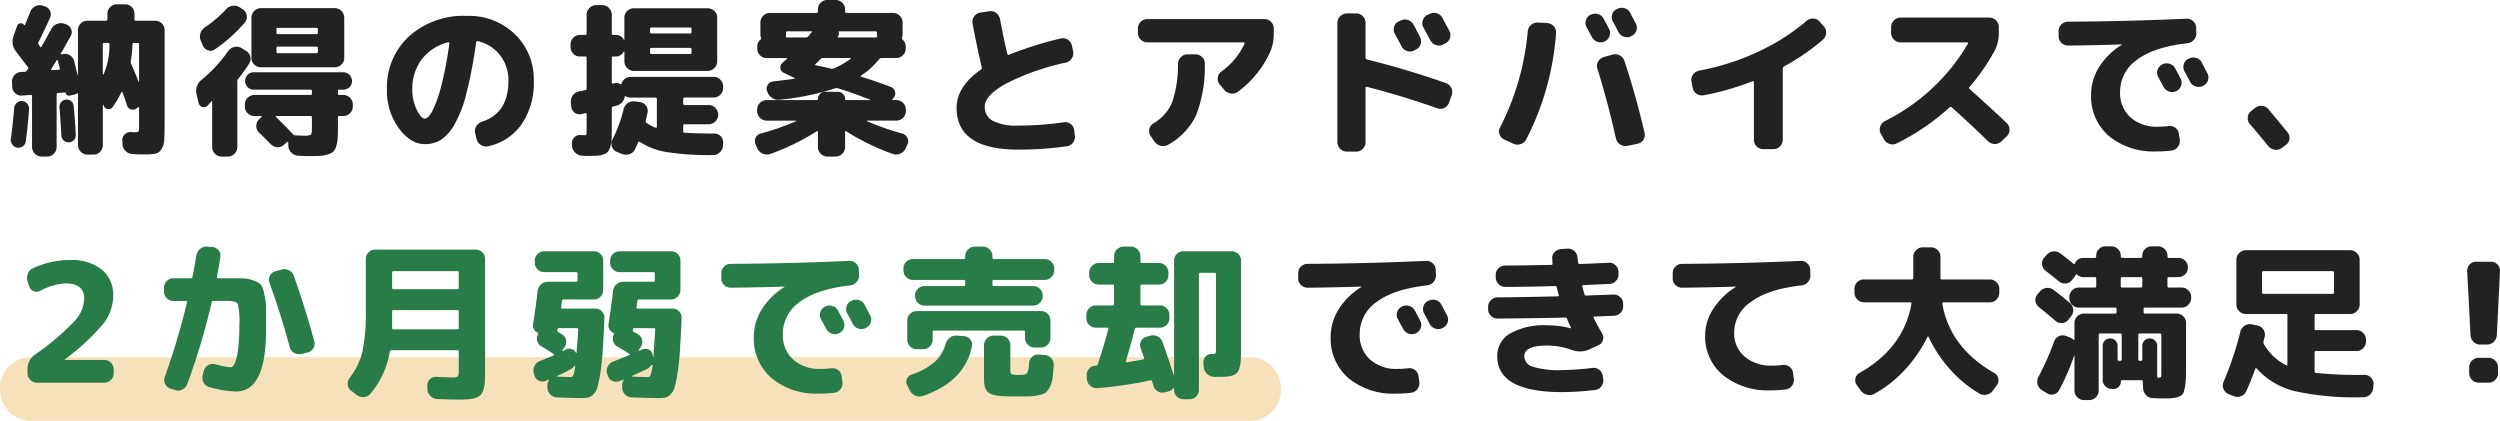 <svg xmlns="http://www.w3.org/2000/svg" width="392.295" height="66.048" viewBox="0 0 392.295 66.048"><g id="img_voice01-ttl" transform="translate(-1821 -11732.952)"><path id="パス_443" data-name="パス 443" d="M4.763 0h191.474A4.886 4.886 0 01201 5a4.886 4.886 0 01-4.763 5H4.763A4.886 4.886 0 010 5a4.886 4.886 0 014.763-5z" transform="translate(1821 11789)" fill="#f7e1ba"/><path id="パス_442" data-name="パス 442" d="M20.15 26.7q.494 0 .585-.143a2.515 2.515 0 00.091-.923v-2.782q0-.052-.065-.078a.138.138 0 00-.117 0l-.182.156a.894.894 0 01-.884.195.911.911 0 01-.65-.637q-.312-1.014-.7-2.028a.122.122 0 00-.091-.065.075.075 0 00-.091.039 17.206 17.206 0 01-1.352 2.288.728.728 0 01-.767.338.812.812 0 01-.663-.546l-.026-.1a.088.088 0 00-.065-.026q-.039 0-.039.052v6.292a1.444 1.444 0 01-.429 1.04 1.381 1.381 0 01-1.027.442h-.962a1.51 1.51 0 01-1.482-1.482v-8.06q0-.156-.156-.052a1.151 1.151 0 01-.468.182l-.676.156a.487.487 0 01-.4-.078.465.465 0 01-.221-.338q0-.078-.1-.078l-1.118.078q-.208 0-.208.234v8.264A1.51 1.51 0 016.4 30.522h-.888A1.51 1.51 0 014.03 29.04v-7.982a.184.184 0 00-.208-.208l-1.4.1a1.4 1.4 0 01-1.04-.377 1.386 1.386 0 01-.468-1l-.03-.773a1.408 1.408 0 01.39-1.066 1.556 1.556 0 011.04-.494l.572-.026a.4.4 0 00.364-.234.407.407 0 01.078-.1.3.3 0 01.052-.078q.13-.156-.052-.39-.286-.364-.884-1.144T1.56 14.09a2.526 2.526 0 01-.416-2.548l.546-1.534a.536.536 0 01.481-.39.574.574 0 01.585.234q.1.1.156 0 .572-1.352.832-2.028a1.622 1.622 0 01.793-.884 1.5 1.5 0 011.157-.1l.312.1a1.347 1.347 0 01.832.7 1.211 1.211 0 01.026 1.066q-.91 2.028-1.82 3.848a.4.4 0 00.026.416l.234.312q.1.156.208-.026.208-.338 1.56-2.782a1.578 1.578 0 01.884-.767 1.721 1.721 0 011.2-.013l.26.1a1.248 1.248 0 01.754.767 1.183 1.183 0 01-.078 1.053q-1.17 2.106-1.56 2.756-.026.1.1.13l.182-.052a1.507 1.507 0 011.82 1.066q.182.728.546 2.236a.075.075 0 01.052.026v-7.118a1.381 1.381 0 01.442-1.027 1.444 1.444 0 011.04-.429h2.912a.207.207 0 00.234-.234v-.884a1.381 1.381 0 01.44-1.027 1.444 1.444 0 011.04-.429h1.3a1.465 1.465 0 011.46 1.456v.884a.207.207 0 00.234.234h3.016a1.444 1.444 0 011.04.429 1.381 1.381 0 01.442 1.027v14.794q0 1.742-.078 2.6a2.734 2.734 0 01-.468 1.391 1.5 1.5 0 01-.949.637 10.372 10.372 0 01-1.729.1q-.936 0-1.794-.052a1.646 1.646 0 01-1.092-.468 1.5 1.5 0 01-.494-1.066l-.026-.546a1.183 1.183 0 01.364-1 1.282 1.282 0 01.988-.377q.258.029.596.029zM8.216 16.9q.208 0 .156-.26-.1-.416-.312-1.2-.052-.182-.156-.026-.156.208-.442.676t-.416.676a.087.087 0 00-.013.117.128.128 0 00.117.065zm7.046.7a11.412 11.412 0 00.91-4.706.184.184 0 00-.208-.208h-.6q-.234 0-.234.208V17.6a.046.046 0 00.052.052.083.083 0 00.08-.052zm5.486 1.17a.083.083 0 00.078-.052v-5.824q0-.208-.234-.208h-.572a.207.207 0 00-.234.234 19.349 19.349 0 01-.26 2.6 1 1 0 00.052.442q.622 1.404 1.17 2.808zM1.716 29.118a1.137 1.137 0 01-.78-.481 1.271 1.271 0 01-.234-.9q.364-2.73.52-4.81a1.258 1.258 0 01.4-.819 1.108 1.108 0 01.845-.3 1.2 1.2 0 011.092 1.274q-.208 2.912-.52 5.07a1.032 1.032 0 01-.455.754 1.132 1.132 0 01-.868.212zm7.644-7.54a1.02 1.02 0 01.793.234 1.069 1.069 0 01.4.728q.234 2.444.338 4.524a1.16 1.16 0 01-.273.845 1.069 1.069 0 01-.793.377 1.134 1.134 0 01-1.2-1.066q-.1-2.132-.286-4.368a1.114 1.114 0 01.247-.845 1.1 1.1 0 01.774-.429zM37.154 7.46a1.372 1.372 0 01.572.962 1.331 1.331 0 01-.312 1.066 23.3 23.3 0 01-4.706 4.212 1.147 1.147 0 01-1.053.156 1.256 1.256 0 01-.793-.7l-.338-.78a1.64 1.64 0 01-.078-1.183 1.659 1.659 0 01.7-.949 19.412 19.412 0 003.38-2.886 1.588 1.588 0 011.014-.507 1.666 1.666 0 011.118.273zM30.16 22.1l-.312-1.352a2.22 2.22 0 01.832-2.314 22.208 22.208 0 004.108-4.446 1.6 1.6 0 01.975-.663 1.469 1.469 0 011.131.169l.676.416a1.424 1.424 0 01.7.9 1.377 1.377 0 01-.156 1.1 26.185 26.185 0 01-1.742 2.418.659.659 0 00-.13.39V29.04a1.51 1.51 0 01-1.482 1.482h-.988a1.51 1.51 0 01-1.482-1.482v-7.124a.083.083 0 00-.052-.078.051.051 0 00-.078.026q-.026.026-.247.286t-.351.39a.786.786 0 01-.819.195.844.844 0 01-.583-.635zm9.776-5.59a1.444 1.444 0 01-1.04-.429 1.381 1.381 0 01-.442-1.027V8.708a1.51 1.51 0 011.482-1.482h11.6a1.51 1.51 0 011.482 1.482v6.344a1.381 1.381 0 01-.442 1.027 1.444 1.444 0 01-1.04.429h-11.6zm2.444-5.954v.544q0 .208.234.208h6.058a.184.184 0 00.208-.208v-.546q0-.234-.208-.234h-6.058a.207.207 0 00-.234.234zm0 2.938v.572a.207.207 0 00.234.234h6.058q.208 0 .208-.234v-.572q0-.234-.208-.234h-6.058a.207.207 0 00-.234.232zM39.624 24.7l.416-.39a.072.072 0 00.013-.1.112.112 0 00-.091-.052H38.9a1.51 1.51 0 01-1.482-1.482v-.338A1.51 1.51 0 0138.9 20.85h8.84a.184.184 0 00.208-.208v-.39q0-.234-.208-.234h-8.922a1.332 1.332 0 01-1.352-1.352 1.351 1.351 0 01.39-.975 1.286 1.286 0 01.962-.4h14.04a1.376 1.376 0 011.378 1.378 1.286 1.286 0 01-.4.962 1.351 1.351 0 01-.975.39h-.624q-.208 0-.208.234v.39a.184.184 0 00.208.208h.65a1.51 1.51 0 011.482 1.482v.338a1.51 1.51 0 01-1.482 1.482h-.65a.184.184 0 00-.208.208v1.326q0 1.2-.039 1.885a5.47 5.47 0 01-.221 1.287 2.068 2.068 0 01-.442.858 2.168 2.168 0 01-.845.455 4.826 4.826 0 01-1.248.234q-.663.039-1.833.039-.234 0-1.586-.052a1.741 1.741 0 01-1.079-.481 1.481 1.481 0 01-.481-1.053l-.026-.572q0-.052-.065-.078a.1.1 0 00-.117.026l-.468.416a1.4 1.4 0 01-1.027.4 1.457 1.457 0 01-1.027-.455q-.364-.364-1.027-1.014t-.871-.858a1.444 1.444 0 010-2.028zm2.73-.546a.083.083 0 00-.078.052.085.085 0 00.026.1q1.612 1.56 2.652 2.7a.524.524 0 00.364.182q1.144.052 1.3.052a2.522 2.522 0 001.144-.143q.182-.143.182-.975V24.36a.184.184 0 00-.208-.208zm26.988-11.57a7.41 7.41 0 00-4.147 2.665 7.6 7.6 0 00-1.5 4.745 7.128 7.128 0 00.689 3.159q.689 1.417 1.261 1.417a.929.929 0 00.624-.351 4.874 4.874 0 00.754-1.222 17.241 17.241 0 00.832-2.184q.416-1.313.858-3.393t.806-4.68a.109.109 0 00-.039-.13.143.143 0 00-.138-.028zM65.65 28.572q-2.21 0-4.069-2.5a9.9 9.9 0 01-1.859-6.084 10.851 10.851 0 013.458-8.333 12.839 12.839 0 019.1-3.211 10.355 10.355 0 017.514 2.873 9.754 9.754 0 012.964 7.319 11.434 11.434 0 01-1.924 6.838 8.571 8.571 0 01-5.252 3.432 1.45 1.45 0 01-1.157-.234 1.536 1.536 0 01-.663-.988l-.208-.884a1.338 1.338 0 01.208-1.079 1.677 1.677 0 01.91-.689q4.108-1.326 4.108-6.4a6.318 6.318 0 00-1.326-4.032 6.149 6.149 0 00-3.51-2.2q-.182-.026-.234.208a71.429 71.429 0 01-1.521 8 18.963 18.963 0 01-1.889 4.909 7.047 7.047 0 01-2.128 2.383 4.692 4.692 0 01-2.522.672zm24.336-13.754a1.381 1.381 0 01-1.027-.442 1.444 1.444 0 01-.429-1.04v-.442a1.465 1.465 0 011.456-1.456h.858q.208 0 .208-.234V8.24a1.51 1.51 0 011.482-1.482h.988A1.51 1.51 0 0195 8.24v2.96q0 .234.208.234h.39a1.371 1.371 0 011.274.728.088.088 0 00.065.026q.039 0 .039-.052V8.708a1.381 1.381 0 01.442-1.027 1.444 1.444 0 011.04-.429h11.6a1.444 1.444 0 011.04.429 1.381 1.381 0 01.442 1.027V15.6a1.51 1.51 0 01-1.482 1.482h-11.6A1.51 1.51 0 0196.98 15.6v-1.51q0-.052-.039-.052a.088.088 0 00-.065.026 1.4 1.4 0 01-1.274.754h-.39a.184.184 0 00-.208.208V18.9q0 .208.208.156a.214.214 0 00.065-.013.214.214 0 01.065-.013 1.176 1.176 0 01.962.1.141.141 0 00.13.039.125.125 0 00.1-.091 1.4 1.4 0 01.533-.767 1.47 1.47 0 01.9-.3h13.026a1.51 1.51 0 011.482 1.482v.286a1.51 1.51 0 01-1.482 1.482h-4.55q-.234 0-.234.208v.731a.207.207 0 00.234.234h3.77a1.51 1.51 0 011.482 1.482v.052a1.51 1.51 0 01-1.482 1.482h-3.77q-.234 0-.234.208v.884a.207.207 0 00.234.234q2.028.13 4.42.13h.234a1.318 1.318 0 011 .429 1.356 1.356 0 01.377 1.027l-.026.442a1.606 1.606 0 01-.494 1.053 1.475 1.475 0 01-1.066.429h-.156a42.132 42.132 0 01-7.085-.468 10.635 10.635 0 01-4.247-1.61.176.176 0 00-.26.078q-.312.728-.494 1.092a1.428 1.428 0 01-.871.754 1.636 1.636 0 01-1.183-.026l-.832-.338a1.291 1.291 0 01-.741-.793 1.337 1.337 0 01.065-1.079 22.466 22.466 0 001.768-4.784 1.64 1.64 0 01.65-.975 1.535 1.535 0 011.118-.273l.78.1a1.386 1.386 0 01.962.559 1.3 1.3 0 01.26 1.053q-.1.52-.286 1.274a.322.322 0 00.1.364 6.683 6.683 0 001.43.78q.208.052.208-.156v-4.364q0-.208-.234-.208h-3.872a1.334 1.334 0 01-.728-.182q-.156-.1-.208.052a1.729 1.729 0 01-.416.858 1.628 1.628 0 01-.806.52l-.3.078-.3.078a.261.261 0 00-.208.286v2.756q0 1.2-.026 1.885a5.786 5.786 0 01-.182 1.274 2.369 2.369 0 01-.364.845 1.579 1.579 0 01-.676.442 3.393 3.393 0 01-.975.221q-.507.039-1.417.039-.546 0-1.014-.026a1.764 1.764 0 01-1.092-.494 1.5 1.5 0 01-.494-1.066l-.026-.338a1.263 1.263 0 01.39-.988 1.219 1.219 0 011.014-.364q.26.026.6.026.234 0 .273-.13a5.7 5.7 0 00.039-.936v-2.21q0-.234-.208-.182-.468.1-.676.156a1.224 1.224 0 01-1.027-.26 1.328 1.328 0 01-.507-.962l-.052-.65a1.538 1.538 0 01.338-1.118 1.58 1.58 0 011.014-.6q.156-.026.455-.091t.455-.091a.246.246 0 00.208-.26v-4.81a.184.184 0 00-.208-.208zm11.024-4.342V11q0 .208.234.208h6.032q.234 0 .234-.208v-.52q0-.208-.234-.208h-6.032q-.234-.004-.234.204zm0 3.2v.546q0 .208.234.208h6.032q.234 0 .234-.208v-.546q0-.208-.234-.208h-6.032q-.234-.002-.234.206zm16.848 15.6l-.286-.65a1.214 1.214 0 010-1.04 1.171 1.171 0 01.78-.676 39.709 39.709 0 005.59-1.95.083.083 0 00-.052-.078h-4.6a1.51 1.51 0 01-1.482-1.482v-.26a1.51 1.51 0 011.482-1.482h7.9q.156 0 .156-.182a1.058 1.058 0 01.338-.793 1.123 1.123 0 01.806-.325h1.976a1.123 1.123 0 01.806.325 1.058 1.058 0 01.338.793q0 .182.156.182h3.744q.026-.026 0-.078-2.938-1.144-5.018-1.768a.645.645 0 00-.442 0 41.305 41.305 0 01-8.71 1.794 1.712 1.712 0 01-1.17-.273 1.8 1.8 0 01-.754-.975l-.052-.1a1.113 1.113 0 01.117-1 1.089 1.089 0 01.871-.533q2.028-.234 3.3-.416a.046.046 0 00.052-.052.083.083 0 00-.052-.078l-1.664-.806a.855.855 0 01-.533-.715.905.905 0 01.325-.845q.1-.1.338-.3t.364-.3a.085.085 0 00.026-.1.083.083 0 00-.078-.052h-3.146a1.381 1.381 0 01-1.027-.442 1.444 1.444 0 01-.429-1.04v-.286a1.387 1.387 0 01.494-1.118.276.276 0 00.078-.338 1.637 1.637 0 01-.078-.52V9.462a1.51 1.51 0 011.482-1.482h7.332q.208 0 .208-.234v-.338a1.381 1.381 0 01.442-1.027 1.444 1.444 0 011.04-.429h1.3a1.444 1.444 0 011.04.429 1.381 1.381 0 01.442 1.027v.338q0 .234.208.234h7.332a1.51 1.51 0 011.482 1.482v1.846a1.637 1.637 0 01-.078.52.275.275 0 00.078.338 1.387 1.387 0 01.494 1.118v.286a1.444 1.444 0 01-.429 1.04 1.381 1.381 0 01-1.027.442h-2.314a.448.448 0 00-.364.156 12.989 12.989 0 01-2.886 2.626q-.156.1.026.156 2.236.676 4.68 1.612a1.074 1.074 0 01.416 1.69l-.182.208a.085.085 0 00-.026.1.083.083 0 00.078.052h.572a1.51 1.51 0 011.482 1.482v.26a1.51 1.51 0 01-1.482 1.482h-4.6a.083.083 0 00-.052.078 39.6 39.6 0 005.564 1.95 1.254 1.254 0 01.806.676 1.105 1.105 0 010 1.04l-.286.65a1.617 1.617 0 01-.871.806 1.572 1.572 0 01-1.157.026 36.267 36.267 0 01-7.306-3.562q-.156-.1-.156.1v2.4a1.51 1.51 0 01-1.482 1.482h-1.3a1.51 1.51 0 01-1.482-1.482v-2.392a.128.128 0 00-.065-.117.087.087 0 00-.117.013 35.558 35.558 0 01-7.28 3.562 1.572 1.572 0 01-1.157-.026 1.617 1.617 0 01-.869-.806zm18.542-18.41h-5.642q-.208 0-.156.182a.629.629 0 01-.1.6q-.13.182.1.182h5.876q.208 0 .156-.234a1.235 1.235 0 01-.026-.286v-.234a.184.184 0 00-.208-.21zm-10.348.52a2.4 2.4 0 01.338-.39q.052-.052.039-.091a.06.06 0 00-.065-.039h-3.8a.184.184 0 00-.208.208v.234a1.234 1.234 0 01-.026.286q-.052.234.156.234h2.99a.422.422 0 00.364-.182 3.146 3.146 0 00.208-.26zm6.448 3.77q.1-.1-.078-.1h-4.29a.5.5 0 00-.364.156q-.39.416-.806.806-.156.1.078.182.936.182 2.34.52a.742.742 0 00.442-.026 12.247 12.247 0 002.678-1.538zm26.282 14.274q-9.672 0-9.672-6.552 0-3.354 3.822-6.006a.327.327 0 00.13-.312q-.832-3.588-1.456-6.942a1.374 1.374 0 01.26-1.092 1.467 1.467 0 01.962-.6l1.378-.208a1.374 1.374 0 011.092.26 1.573 1.573 0 01.624.962q.624 3.354 1.144 5.46.052.234.286.13a57.745 57.745 0 018.112-2.548 1.471 1.471 0 011.742 1.118l.182.884a1.46 1.46 0 01-.208 1.131 1.433 1.433 0 01-.936.663 37.929 37.929 0 00-9.516 3.367q-3.2 1.833-3.2 3.523a2.438 2.438 0 001.261 2.249 8.182 8.182 0 003.991.741 50.332 50.332 0 007.176-.52 1.38 1.38 0 011.066.286 1.4 1.4 0 01.546.962l.1.832a1.474 1.474 0 01-.3 1.118 1.434 1.434 0 01-1 .572 54.019 54.019 0 01-7.586.522zm20.254-16.822a1.51 1.51 0 01-1.482-1.482V10.4A1.381 1.381 0 01178 9.371a1.444 1.444 0 011.04-.429h18.356a1.444 1.444 0 011.04.429 1.381 1.381 0 01.442 1.027v.728a7.262 7.262 0 01-.52 2.86 15.707 15.707 0 01-5.122 6.37 1.5 1.5 0 01-1.144.26 1.58 1.58 0 01-1.014-.6l-.7-.858a1.282 1.282 0 01-.286-1.027 1.393 1.393 0 01.546-.949 10.78 10.78 0 003.64-4.368q.1-.208-.13-.208zm6.292 1.872h1.272a1.423 1.423 0 011.04.442 1.335 1.335 0 01.416 1.04 21.071 21.071 0 01-1.378 8.112 10.532 10.532 0 01-4.394 4.6 1.5 1.5 0 01-1.157.156 1.655 1.655 0 01-.975-.676l-.624-.91a1.32 1.32 0 01-.169-1.066 1.391 1.391 0 01.663-.884 6.916 6.916 0 002.912-3.289 18.312 18.312 0 00.91-6.045 1.546 1.546 0 01.455-1.04 1.381 1.381 0 011.029-.44zm33.436-5.3a1.46 1.46 0 011.144-.1 1.428 1.428 0 01.884.728q.494.858 1.04 1.976a1.421 1.421 0 01-.65 1.95l-.26.13a1.394 1.394 0 01-1.131.091 1.476 1.476 0 01-.871-.741q-.156-.338-.52-.988t-.52-.962a1.4 1.4 0 01-.117-1.105 1.293 1.293 0 01.715-.845zm6.578-.416q.728 1.352 1.092 2.054a1.421 1.421 0 01-.65 1.95l-.338.182a1.53 1.53 0 01-2-.676l-1.092-2.028a1.337 1.337 0 01-.1-1.092 1.426 1.426 0 01.728-.858l.338-.156a1.46 1.46 0 011.144-.1 1.428 1.428 0 01.878.72zm-15 20.982a1.51 1.51 0 01-1.482-1.482V9.54a1.51 1.51 0 011.482-1.482h1.482a1.381 1.381 0 011.027.442 1.444 1.444 0 01.429 1.04V15a.267.267 0 00.234.286q6.11 1.508 12.35 3.692a1.488 1.488 0 01.936 1.9l-.416 1.17a1.443 1.443 0 01-.728.832 1.4 1.4 0 01-1.092.078q-5.33-1.9-11.076-3.38-.208-.052-.208.182v8.5a1.444 1.444 0 01-.429 1.04 1.381 1.381 0 01-1.027.442zm38.452-17.996q-.13-.234-.832-1.534a1.337 1.337 0 01-.1-1.092 1.426 1.426 0 01.728-.858h.026a1.46 1.46 0 011.144-.1 1.428 1.428 0 01.884.728q.286.52.858 1.612a1.4 1.4 0 01.052 1.118 1.428 1.428 0 01-.754.832 1.461 1.461 0 01-1.144.052 1.529 1.529 0 01-.862-.758zm4.16-.78q-.13-.26-.416-.806t-.442-.806a1.429 1.429 0 01-.117-1.118 1.3 1.3 0 01.715-.858l.078-.026a1.5 1.5 0 011.144-.117 1.382 1.382 0 01.884.715q.858 1.638.884 1.69a1.421 1.421 0 01-.65 1.95l-.078.052a1.53 1.53 0 01-2-.676zm-.962 3.562a1.5 1.5 0 011.157.1 1.42 1.42 0 01.741.858q1.768 5.278 3.172 11.31a1.415 1.415 0 01-.195 1.1 1.32 1.32 0 01-.923.611l-1.612.338a1.561 1.561 0 01-1.768-1.2q-1.326-5.876-2.912-10.946a1.307 1.307 0 01.117-1.092 1.494 1.494 0 01.871-.7zM235.04 27.844a1.381 1.381 0 01-.741-.819 1.275 1.275 0 01.091-1.079 41.159 41.159 0 004.342-15.08 1.443 1.443 0 01.52-1 1.483 1.483 0 011.066-.377l1.482.078a1.483 1.483 0 011 .494 1.4 1.4 0 01.377 1.04 43.17 43.17 0 01-4.68 16.718 1.476 1.476 0 01-.884.741 1.563 1.563 0 01-1.17-.065zm29.56-8.138l-.182-.988a1.337 1.337 0 01.26-1.079 1.592 1.592 0 01.962-.611 37.694 37.694 0 009.113-2.9 33.166 33.166 0 007.735-4.9 1.511 1.511 0 011.066-.364 1.31 1.31 0 01.988.494l.65.728a1.387 1.387 0 01.364 1.079 1.5 1.5 0 01-.52 1.027 35.183 35.183 0 01-6.084 4.186.388.388 0 00-.208.338V27.9a1.381 1.381 0 01-.442 1.027 1.444 1.444 0 01-1.04.429h-1.586a1.465 1.465 0 01-1.456-1.456v-9.052a.16.16 0 00-.065-.13.143.143 0 00-.143-.026 40.72 40.72 0 01-7.7 2.21 1.44 1.44 0 01-1.105-.247 1.407 1.407 0 01-.607-.949zm30 8.086l-.468-.858a1.329 1.329 0 01-.091-1.1 1.5 1.5 0 01.715-.871 31.141 31.141 0 0013.058-12.173.117.117 0 00-.013-.117.128.128 0 00-.117-.065h-10.452a1.51 1.51 0 01-1.482-1.482v-.936a1.51 1.51 0 011.482-1.482h13.936a1.51 1.51 0 011.482 1.482v.936a6.032 6.032 0 01-.65 2.782 32.2 32.2 0 01-3.952 5.694.2.2 0 000 .312q2.86 2.522 5.85 5.356a1.414 1.414 0 010 2.054l-.806.78a1.438 1.438 0 01-1.053.442 1.484 1.484 0 01-1.053-.416q-2.756-2.678-5.72-5.33a.252.252 0 00-.338 0 36.15 36.15 0 01-8.268 5.642 1.539 1.539 0 01-2.054-.65zm43.706-11.726a1.46 1.46 0 011.144-.1 1.428 1.428 0 01.884.728q.286.52.858 1.612a1.4 1.4 0 01.052 1.118 1.428 1.428 0 01-.754.832 1.461 1.461 0 01-1.144.052 1.529 1.529 0 01-.858-.754q-.13-.234-.832-1.534a1.337 1.337 0 01-.1-1.092 1.426 1.426 0 01.728-.858zm6.188-.312q.858 1.638.884 1.69a1.367 1.367 0 01.091 1.118 1.38 1.38 0 01-.741.832l-.078.052a1.53 1.53 0 01-2-.676q-.13-.26-.416-.806t-.442-.806a1.429 1.429 0 01-.117-1.118 1.3 1.3 0 01.715-.858l.078-.026a1.5 1.5 0 011.144-.117 1.382 1.382 0 01.888.715zm-20.95-2.654a1.5 1.5 0 01-1.066-.416 1.369 1.369 0 01-.442-1.04v-.832a1.465 1.465 0 011.456-1.456q9.36-.052 18.616-.468a1.375 1.375 0 011.04.39 1.43 1.43 0 01.468 1.014l.026.832a1.475 1.475 0 01-.377 1.079 1.588 1.588 0 01-1.027.533q-5.278.6-7.917 2.613a6.082 6.082 0 00-2.639 5 5.143 5.143 0 001.625 4.017 6.172 6.172 0 004.3 1.469 13 13 0 001.664-.1 1.449 1.449 0 011.079.273 1.342 1.342 0 01.559.949l.13.91a1.515 1.515 0 01-.3 1.131 1.42 1.42 0 01-1 .585 17.481 17.481 0 01-2.34.13 11.028 11.028 0 01-7.475-2.418 8.188 8.188 0 01-2.795-6.526 8.082 8.082 0 011.261-4.29A10.832 10.832 0 01331.916 13q.026 0 .026-.052a.023.023 0 00-.026-.026q-3.796.128-8.372.178zm31.382 15.756q-1.664-2.028-2.86-3.406a1.4 1.4 0 01-.351-1.053 1.365 1.365 0 01.507-1l.624-.494a1.453 1.453 0 011.092-.338 1.421 1.421 0 011.014.52q1.846 2.21 3.016 3.64a1.339 1.339 0 01.286 1.04 1.356 1.356 0 01-.572.936l-.624.468a1.46 1.46 0 01-1.118.273 1.529 1.529 0 01-1.014-.584z" transform="translate(1822 11727)" fill="#222"/><path id="パス_444" data-name="パス 444" d="M6.578-15.106l-.234-.728A1.852 1.852 0 016.37-17.1a1.5 1.5 0 01.832-.871 13.774 13.774 0 015.746-1.274 7.609 7.609 0 015.031 1.495 5.121 5.121 0 011.781 4.15 7.156 7.156 0 01-1.547 4.355 35.356 35.356 0 01-6.045 5.6.075.075 0 00-.026.052.023.023 0 00.026.026h6.214a1.381 1.381 0 011.027.442 1.444 1.444 0 01.429 1.04v.6a1.444 1.444 0 01-.429 1.04A1.381 1.381 0 0118.382 0H7.8a1.423 1.423 0 01-1.04-.442 1.423 1.423 0 01-.442-1.04v-.6a2.728 2.728 0 011.2-2.34A40.814 40.814 0 0013.7-9.659a5.493 5.493 0 001.508-3.523q0-2.392-2.912-2.392a9.313 9.313 0 00-4 1.17 1.158 1.158 0 01-1.014.052 1.171 1.171 0 01-.704-.754zm22.61 2.288a1.381 1.381 0 01-1.027-.442 1.444 1.444 0 01-.429-1.04v-.6a1.444 1.444 0 01.429-1.04 1.381 1.381 0 011.027-.442h2.756a.254.254 0 00.26-.234q.078-.338.624-3.38a1.58 1.58 0 01.6-1.014 1.538 1.538 0 011.118-.338l.754.052a1.4 1.4 0 01.988.52 1.217 1.217 0 01.286 1.04q-.156 1.066-.52 3.146-.052.208.182.208h1.248q1.82 0 2.639.013a4.924 4.924 0 011.714.369 2.864 2.864 0 011.131.65 4.565 4.565 0 01.507 1.469 9.692 9.692 0 01.273 2.2v3.419q0 9.646-4.706 9.646A17.285 17.285 0 0134.856.7a1.382 1.382 0 01-.9-.7 1.564 1.564 0 01-.143-1.17L34-1.9a1.347 1.347 0 01.676-.858 1.47 1.47 0 011.118-.13 11.739 11.739 0 002.366.468.572.572 0 00.4-.2 1.959 1.959 0 00.377-.676 6.945 6.945 0 00.312-1.2q.13-.715.221-1.859t.091-2.574a12.209 12.209 0 00-.247-3.406q-.247-.494-1.677-.494h-2.131a.261.261 0 00-.286.208A103.831 103.831 0 0131.372.234a1.47 1.47 0 01-.767.845 1.452 1.452 0 01-1.157.065l-.7-.208a1.33 1.33 0 01-.832-.741 1.428 1.428 0 01-.052-1.131 108.328 108.328 0 003.484-11.7q.052-.182-.182-.182zm18.278 7.254q-1.4-5.226-3.2-10.166a1.313 1.313 0 01.091-1.066 1.3 1.3 0 01.845-.676l.988-.286a1.583 1.583 0 011.157.13 1.517 1.517 0 01.767.884q1.794 5.07 3.2 10.244a1.386 1.386 0 01-.156 1.105 1.344 1.344 0 01-.91.663l-.988.232a1.486 1.486 0 01-1.118-.182 1.441 1.441 0 01-.676-.882zm9.62 6.812a1.242 1.242 0 01-.52-.948 1.491 1.491 0 01.312-1.08 10.428 10.428 0 001.989-4.082 29.265 29.265 0 00.533-6.4v-8.164a1.381 1.381 0 01.442-1.027 1.444 1.444 0 011.04-.429h15.756a1.444 1.444 0 011.04.429 1.381 1.381 0 01.442 1.027V-2.08q0 1.2-.039 1.885a5.283 5.283 0 01-.221 1.274 2.175 2.175 0 01-.429.845 2.033 2.033 0 01-.806.455 4.41 4.41 0 01-1.183.234q-.624.039-1.716.039-1.04 0-3.068-.078a1.646 1.646 0 01-1.092-.468 1.5 1.5 0 01-.494-1.066l-.026-.546a1.3 1.3 0 01.39-1 1.276 1.276 0 011.014-.4q1.846.078 2.47.078a1.556 1.556 0 00.91-.156 1.556 1.556 0 00.156-.91v-2.968a.207.207 0 00-.234-.234H63.43a.254.254 0 00-.26.234 13.83 13.83 0 01-3.042 6.6 1.433 1.433 0 01-1.027.52 1.558 1.558 0 01-1.131-.338zm6.448-18.538v2.39a.207.207 0 00.234.234h9.984a.207.207 0 00.234-.234v-2.39q0-.208-.234-.208h-9.984q-.234-.002-.234.208zm0 7.878v.832a.184.184 0 00.208.208h10.01q.234 0 .234-.208v-2.6q0-.208-.234-.208h-9.984q-.234 0-.234.208zM97.36-1.144l-.1-.286a1.545 1.545 0 01.13-1.144 1.529 1.529 0 01.858-.754q.78-.286 2.522-1.014.156-.052-.026-.182-.364-.234-1.027-.637t-.845-.507a1.363 1.363 0 01-.65-.845 1.384 1.384 0 01.1-1.053q.078-.156-.1-.26a1.274 1.274 0 01-.6-.572 1.256 1.256 0 01-.13-.832q.494-3.25.7-5.122a1.559 1.559 0 01.52-1.053 1.565 1.565 0 011.092-.429h4.732q.208 0 .208-.234v-1.04q0-.234-.208-.234h-5.3a1.444 1.444 0 01-1.04-.429 1.381 1.381 0 01-.446-1.029v-.364a1.381 1.381 0 01.442-1.027 1.444 1.444 0 011.04-.429h8.06a1.444 1.444 0 011.04.429 1.381 1.381 0 01.442 1.027v4.628a1.423 1.423 0 01-.442 1.04 1.423 1.423 0 01-1.04.442h-5.018a.246.246 0 00-.26.208q-.026.156-.065.494t-.065.52q-.052.208.208.208h5.46a1.34 1.34 0 011.014.442 1.375 1.375 0 01.39 1.04q-.13 3.068-.26 5.083t-.364 3.471a22.119 22.119 0 01-.442 2.21 2.621 2.621 0 01-.637 1.183 1.792 1.792 0 01-.819.52 5.066 5.066 0 01-1.092.091q-.884 0-4.212-.1a1.5 1.5 0 01-1.053-.468A1.575 1.575 0 0199.622.78V.442a1.366 1.366 0 01.26-.858.033.033 0 000-.052q-.026-.026-.078 0a3.085 3.085 0 01-.325.13q-.221.078-.325.1A1.33 1.33 0 0198.049-.3a1.3 1.3 0 01-.689-.844zm6.266.26a.462.462 0 00.312-.091 1.276 1.276 0 00.234-.494 7.252 7.252 0 00.234-1.209q.026-.1-.078-.117a.15.15 0 00-.156.065 1.729 1.729 0 01-.676.6q-.442.208-2.314 1.066-.026.052.052.1 1.56.08 2.392.08zm-2.132-7.67q-.156 0-.156.1a.362.362 0 01-.026.156q-.052.208.078.286t.377.221.377.221a1.324 1.324 0 01.611.9 1.365 1.365 0 01-.221 1.079l-.312.494q-.026.052 0 .078a.033.033 0 00.052 0q.078-.026.221-.078a1.066 1.066 0 00.221-.1 1.215 1.215 0 011.027-.013 1.058 1.058 0 01.663.767l.026.182.078.39.312-4.472a.184.184 0 00-.208-.208zm-15.158.7a1.224 1.224 0 01-.676-1.376q.494-3.25.7-5.122a1.559 1.559 0 01.52-1.053 1.565 1.565 0 011.092-.429h4.448q.208 0 .208-.234v-1.04q0-.234-.208-.234H87.4a1.444 1.444 0 01-1.04-.429 1.381 1.381 0 01-.44-1.029v-.364a1.381 1.381 0 01.442-1.027 1.444 1.444 0 011.04-.429h7.8a1.4 1.4 0 011.027.429 1.4 1.4 0 01.429 1.027v4.628a1.444 1.444 0 01-.429 1.04 1.381 1.381 0 01-1.027.442h-4.758a.246.246 0 00-.26.208q-.026.156-.065.494t-.065.52q-.052.208.208.208h5.174a1.34 1.34 0 011.014.442 1.375 1.375 0 01.39 1.04q-.13 3.068-.26 5.083t-.364 3.471a22.119 22.119 0 01-.442 2.21 2.621 2.621 0 01-.637 1.183 1.792 1.792 0 01-.819.52 5.066 5.066 0 01-1.092.091q-.806 0-3.822-.1a1.5 1.5 0 01-1.053-.468A1.575 1.575 0 0187.9.78V.442a1.324 1.324 0 01.26-.832q.026-.026-.013-.065t-.065-.013a2 2 0 00-.234.1 2 2 0 01-.234.1 1.275 1.275 0 01-1.079-.065 1.3 1.3 0 01-.689-.845l-.078-.286a1.5 1.5 0 01.1-1.157 1.622 1.622 0 01.884-.793q1.664-.65 2.106-.858.208-.1 0-.234-1.56-1.014-1.9-1.2a1.3 1.3 0 01-.663-.832 1.4 1.4 0 01.143-1.066q.08-.144-.102-.248zm5.174 6.97a.517.517 0 00.312-.078 1.035 1.035 0 00.221-.468 8.146 8.146 0 00.221-1.2q0-.052-.026-.052a.075.075 0 00-.052.026 1.937 1.937 0 01-.6.52q-1.246.68-2.186 1.096a.075.075 0 00-.026.052q0 .026.052.026 1.382.078 2.084.078zm-1.846-7.67q-.156 0-.156.1a.462.462 0 01-.052.208q-.078.182.13.286l.624.39a1.324 1.324 0 01.611.9 1.365 1.365 0 01-.221 1.08l-.364.546q-.026.052.013.078t.065 0l.468-.234a1.108 1.108 0 01.923-.065 1.148 1.148 0 01.689.611.083.083 0 00.078-.052q.208-2.418.26-3.64a.184.184 0 00-.208-.208zm41.808-3.38a1.46 1.46 0 011.144-.1 1.428 1.428 0 01.884.728q.286.52.858 1.612a1.4 1.4 0 01.052 1.118 1.428 1.428 0 01-.754.832 1.461 1.461 0 01-1.144.052 1.529 1.529 0 01-.858-.754q-.13-.234-.832-1.534a1.337 1.337 0 01-.1-1.092 1.426 1.426 0 01.728-.858zm6.188-.312q.858 1.638.884 1.69a1.367 1.367 0 01.091 1.118 1.38 1.38 0 01-.741.832l-.078.052a1.463 1.463 0 01-1.131.065 1.476 1.476 0 01-.871-.741q-.13-.26-.416-.806t-.442-.806a1.429 1.429 0 01-.117-1.118 1.3 1.3 0 01.715-.858l.078-.026a1.5 1.5 0 011.144-.117 1.382 1.382 0 01.884.715zM116.7-14.9a1.5 1.5 0 01-1.066-.416 1.369 1.369 0 01-.442-1.04v-.832a1.4 1.4 0 01.429-1.027 1.4 1.4 0 011.027-.429q9.36-.052 18.616-.468a1.375 1.375 0 011.04.39 1.43 1.43 0 01.468 1.014l.026.832a1.475 1.475 0 01-.377 1.079 1.588 1.588 0 01-1.027.533q-5.278.6-7.917 2.613a6.082 6.082 0 00-2.639 5.005 5.143 5.143 0 001.625 4.017 6.172 6.172 0 004.3 1.469 13 13 0 001.664-.1 1.449 1.449 0 011.079.273 1.342 1.342 0 01.559.949l.13.91A1.515 1.515 0 01133.9 1a1.42 1.42 0 01-1 .585 17.481 17.481 0 01-2.34.13A11.028 11.028 0 01123.087-.7a8.188 8.188 0 01-2.8-6.526 8.082 8.082 0 011.261-4.29A10.832 10.832 0 01125.076-15q.026 0 .026-.052a.023.023 0 00-.026-.026q-3.796.128-8.376.178zm28.548-1.222a1.423 1.423 0 01-1.04-.442 1.423 1.423 0 01-.442-1.04v-.312a1.423 1.423 0 01.442-1.04 1.423 1.423 0 011.04-.442h8.008a.184.184 0 00.208-.208v-.26a1.423 1.423 0 01.442-1.04 1.423 1.423 0 011.04-.442h1.3a1.423 1.423 0 011.04.442 1.423 1.423 0 01.442 1.04v.26a.184.184 0 00.208.208h8.008a1.423 1.423 0 011.04.442 1.423 1.423 0 01.442 1.04v.312a1.423 1.423 0 01-.442 1.04 1.423 1.423 0 01-1.04.442h-8.004q-.208 0-.208.234v.494q0 .234.208.234h6.188a1.444 1.444 0 011.04.429 1.381 1.381 0 01.442 1.027v.13a1.423 1.423 0 01-.442 1.04 1.423 1.423 0 01-1.04.442h-17.056a1.423 1.423 0 01-1.04-.442 1.423 1.423 0 01-.442-1.04v-.13a1.381 1.381 0 01.442-1.027 1.444 1.444 0 011.04-.429h6.188q.208 0 .208-.234v-.494q0-.234-.208-.234zm17.6 8.164a.184.184 0 00-.208-.208h-14.086a.184.184 0 00-.208.208v1.222a1.423 1.423 0 01-.442 1.04 1.423 1.423 0 01-1.04.442h-1.014a1.423 1.423 0 01-1.04-.442 1.423 1.423 0 01-.442-1.04v-3.04a1.381 1.381 0 01.442-1.027 1.444 1.444 0 011.04-.429h19.5a1.444 1.444 0 011.04.429 1.381 1.381 0 01.442 1.027v2.782a1.423 1.423 0 01-.442 1.04 1.423 1.423 0 01-1.04.442h-1.014a1.423 1.423 0 01-1.04-.442 1.423 1.423 0 01-.442-1.04zm-10.66.572l1.066.078a1.377 1.377 0 011 .52 1.237 1.237 0 01.273 1.04q-1.118 5.538-7.67 7.826a1.631 1.631 0 01-1.2-.039 1.668 1.668 0 01-.884-.819l-.39-.754a1.132 1.132 0 01-.078-1.027 1.169 1.169 0 01.754-.715 10.7 10.7 0 003.6-1.963A6.141 6.141 0 00150.4-6.11a1.822 1.822 0 01.676-.962 1.6 1.6 0 011.118-.312zm9.464 9.542q-1.326 0-2.093-.026a7.837 7.837 0 01-1.417-.169 2.991 2.991 0 01-.949-.338 1.5 1.5 0 01-.501-.623 2.519 2.519 0 01-.247-.9q-.039-.468-.039-1.326V-5.9a1.423 1.423 0 01.442-1.04 1.423 1.423 0 011.04-.442h1.17a1.423 1.423 0 011.04.442 1.423 1.423 0 01.442 1.04v3.978q0 .494.221.6a4.375 4.375 0 001.287.1q.884 0 1.1-.26a3.641 3.641 0 00.325-1.586 1.462 1.462 0 01.507-1 1.351 1.351 0 011.053-.351l.936.078a1.443 1.443 0 011 .52 1.483 1.483 0 01.377 1.066q-.078 1.248-.182 2.015a4.335 4.335 0 01-.4 1.365 2.967 2.967 0 01-.585.858 2.444 2.444 0 01-1.027.442 7.122 7.122 0 01-1.43.208q-.686.025-2.064.025zm12.3-10.79a1.444 1.444 0 01-1.04-.429 1.381 1.381 0 01-.442-1.027v-.546a1.423 1.423 0 01.442-1.04 1.423 1.423 0 011.04-.442h2.626q.234 0 .234-.208v-2.834a.207.207 0 00-.234-.234H174.4a1.444 1.444 0 01-1.04-.429 1.381 1.381 0 01-.442-1.027v-.442a1.423 1.423 0 01.442-1.04 1.423 1.423 0 011.04-.442h2.184q.234 0 .234-.208v-.884a1.423 1.423 0 01.442-1.04 1.423 1.423 0 011.04-.442h1.17a1.423 1.423 0 011.04.442 1.423 1.423 0 01.442 1.04v.884q0 .208.234.208h2.7a1.381 1.381 0 011.027.442 1.444 1.444 0 01.429 1.04v.442a1.4 1.4 0 01-.429 1.027 1.4 1.4 0 01-1.027.429h-2.7a.207.207 0 00-.234.234v2.834q0 .208.234.208h2.834a1.423 1.423 0 011.04.442 1.423 1.423 0 01.442 1.04v.546a1.381 1.381 0 01-.442 1.027 1.444 1.444 0 01-1.04.429h-3.666a.261.261 0 00-.286.208q-.676 2.678-1.4 5.044a.143.143 0 00.026.143.109.109 0 00.13.039q.7-.1 2.548-.442.234-.052.156-.26-.182-.52-.546-1.508a1.305 1.305 0 01.052-1.079 1.253 1.253 0 01.832-.689l.6-.182a1.531 1.531 0 011.17.1 1.51 1.51 0 01.78.884q.728 1.976 1.742 5.148 0 .026.039.026t.039-.026v-17.94a1.4 1.4 0 01.429-1.027 1.4 1.4 0 011.027-.429h7.566a1.444 1.444 0 011.04.429 1.381 1.381 0 01.442 1.027v13.52q0 1.2-.026 1.885a5.985 5.985 0 01-.182 1.287 2.573 2.573 0 01-.351.858 1.476 1.476 0 01-.663.442 3.415 3.415 0 01-.988.221q-.52.039-1.456.039h-.572a1.646 1.646 0 01-1.092-.468 1.607 1.607 0 01-.52-1.066l-.052-.65a1.26 1.26 0 01.338-1 1.2 1.2 0 01.988-.4h.1q.416 0 .481-.143a3.469 3.469 0 00.065-.923V-17.03q0-.208-.234-.208h-2.21q-.234 0-.234.208V1.118a1.444 1.444 0 01-.429 1.04 1.381 1.381 0 01-1.027.442h-.988a1.381 1.381 0 01-1.027-.442 1.444 1.444 0 01-.429-1.04V.962a.083.083 0 00-.052-.078.085.085 0 00-.1.026 1.321 1.321 0 01-.7.442l-.572.156a1.435 1.435 0 01-1.118-.143 1.5 1.5 0 01-.7-.871 2.74 2.74 0 00-.1-.351q-.078-.221-.1-.325a.212.212 0 00-.286-.182 61.409 61.409 0 01-8.392 1.222 1.416 1.416 0 01-1.053-.39 1.51 1.51 0 01-.507-1.014l-.026-.546a1.415 1.415 0 01.338-1.066 1.31 1.31 0 01.988-.494h.1a.335.335 0 00.312-.234q.988-3.042 1.664-5.538.052-.208-.182-.208z" transform="translate(1819 11793)" fill="#287c48"/><path id="パス_445" data-name="パス 445" d="M17.992-11.934a1.46 1.46 0 011.144-.1 1.428 1.428 0 01.884.728q.286.52.858 1.612a1.4 1.4 0 01.052 1.114 1.428 1.428 0 01-.754.832 1.461 1.461 0 01-1.144.052 1.529 1.529 0 01-.858-.754q-.13-.234-.832-1.534a1.337 1.337 0 01-.1-1.092 1.426 1.426 0 01.728-.858zm6.188-.312q.858 1.638.884 1.69a1.367 1.367 0 01.091 1.118 1.38 1.38 0 01-.741.832l-.078.052a1.463 1.463 0 01-1.131.065 1.476 1.476 0 01-.871-.741q-.13-.26-.416-.806t-.442-.806a1.429 1.429 0 01-.117-1.118 1.3 1.3 0 01.715-.858l.078-.026a1.5 1.5 0 011.144-.117 1.382 1.382 0 01.884.715zM3.224-14.9a1.5 1.5 0 01-1.066-.416 1.369 1.369 0 01-.442-1.04v-.832a1.4 1.4 0 01.429-1.027 1.4 1.4 0 011.027-.429q9.36-.052 18.616-.468a1.375 1.375 0 011.04.39 1.43 1.43 0 01.468 1.014l.026.832a1.475 1.475 0 01-.377 1.079 1.588 1.588 0 01-1.027.533q-5.278.6-7.917 2.613a6.082 6.082 0 00-2.639 5.005 5.143 5.143 0 001.625 4.017 6.172 6.172 0 004.3 1.469 13 13 0 001.664-.1 1.449 1.449 0 011.079.273 1.342 1.342 0 01.559.949l.13.91A1.515 1.515 0 0120.423 1a1.42 1.42 0 01-1 .585 17.481 17.481 0 01-2.34.13A11.028 11.028 0 019.607-.7a8.188 8.188 0 01-2.8-6.526 8.082 8.082 0 011.261-4.29A10.832 10.832 0 0111.6-15q.026 0 .026-.052a.023.023 0 00-.026-.026q-3.8.128-8.376.178zm29.744 4.836a1.4 1.4 0 01-1.027-.429 1.4 1.4 0 01-.429-1.027v-.39a1.423 1.423 0 01.442-1.04 1.423 1.423 0 011.04-.442q3.094 0 9.438-.156.208 0 .156-.208l-.312-1.222q-.026-.182-.26-.182-4.368.13-7.826.13a1.423 1.423 0 01-1.04-.442 1.423 1.423 0 01-.442-1.04v-.39a1.41 1.41 0 01.442-1.053 1.475 1.475 0 011.066-.429q2.366 0 7.2-.1.26 0 .208-.234a1.722 1.722 0 01-.026-.364 1.722 1.722 0 00-.026-.364 1.274 1.274 0 01.351-1.027 1.532 1.532 0 011.027-.481l1.04-.078a1.44 1.44 0 011.053.377 1.486 1.486 0 01.507 1.027l.078.78a.254.254 0 00.26.234q1.508-.052 4.524-.208a1.348 1.348 0 011.066.377 1.436 1.436 0 01.494 1.027v.39a1.416 1.416 0 01-.39 1.053 1.411 1.411 0 01-1.014.481q-.65.026-2.028.091t-2.08.091q-.208 0-.156.234.208.832.338 1.222.026.182.26.182l4.264-.156a1.416 1.416 0 011.053.39 1.411 1.411 0 01.481 1.014v.39a1.416 1.416 0 01-.39 1.053 1.411 1.411 0 01-1.01.483q-.52.026-1.56.065t-1.56.065q-.208 0-.1.208.494 1.04 1.3 2.392a1.258 1.258 0 01.156 1.053 1.256 1.256 0 01-.676.819l-1.46.672a3.479 3.479 0 01-2.7.1 11.681 11.681 0 00-3.874-.7q-3.64 0-3.64 1.664a1.763 1.763 0 001.313 1.651 13.851 13.851 0 004.641.533 42.827 42.827 0 004.732-.338 1.393 1.393 0 011.079.3 1.432 1.432 0 01.559.975l.078.52a1.433 1.433 0 01-.3 1.092 1.416 1.416 0 01-.975.572 43.991 43.991 0 01-5.174.338q-10.192 0-10.192-5.642A4.026 4.026 0 0134.931-7.7 10.846 10.846 0 0140.82-9a14.464 14.464 0 013.666.468h.052v-.048q-.234-.468-.65-1.456a.285.285 0 00-.286-.182q-3.536.104-10.634.156zM61.984-14.9a1.5 1.5 0 01-1.066-.416 1.369 1.369 0 01-.442-1.04v-.832a1.4 1.4 0 01.429-1.027 1.4 1.4 0 011.027-.429q9.36-.052 18.616-.468a1.375 1.375 0 011.04.39 1.43 1.43 0 01.468 1.014l.026.832a1.475 1.475 0 01-.377 1.079 1.588 1.588 0 01-1.027.533q-5.252.6-7.9 2.574a5.822 5.822 0 00-2.656 4.79 4.781 4.781 0 001.638 3.805 6.324 6.324 0 004.29 1.417 13 13 0 001.664-.1 1.449 1.449 0 011.079.273 1.342 1.342 0 01.559.949l.13.91a1.515 1.515 0 01-.3 1.131 1.42 1.42 0 01-1 .585 17.481 17.481 0 01-2.34.13 11.2 11.2 0 01-7.462-2.37 7.843 7.843 0 01-2.808-6.318 7.586 7.586 0 011.274-4.095A10.957 10.957 0 0170.356-15q.026 0 .026-.052a.023.023 0 00-.026-.026q-3.796.128-8.372.178zm28.5 2.288a1.423 1.423 0 01-1.04-.442A1.423 1.423 0 0189-14.092v-.65a1.381 1.381 0 01.442-1.027 1.444 1.444 0 011.04-.429h7.54q.208 0 .208-.234v-3.328a1.423 1.423 0 01.442-1.04 1.423 1.423 0 011.04-.442h1.3a1.423 1.423 0 011.04.442 1.423 1.423 0 01.442 1.04v3.328q0 .234.208.234h7.54a1.444 1.444 0 011.04.429 1.381 1.381 0 01.442 1.027v.65a1.423 1.423 0 01-.442 1.04 1.423 1.423 0 01-1.04.442h-7.28q-.234 0-.182.234 1.22 6.89 8.136 10.842a1.258 1.258 0 01.65.858 1.233 1.233 0 01-.208 1.04l-.6.832a1.658 1.658 0 01-.988.676 1.537 1.537 0 01-1.2-.182 18.852 18.852 0 01-4.563-3.77 21.3 21.3 0 01-3.387-5.12.083.083 0 00-.078-.052.083.083 0 00-.078.052 21.512 21.512 0 01-3.549 5.174 19.15 19.15 0 01-4.771 3.77 1.56 1.56 0 01-1.2.143 1.716 1.716 0 01-.984-.687l-.6-.832a1.233 1.233 0 01-.208-1.04 1.258 1.258 0 01.65-.858q6.918-3.93 8.14-10.846.052-.234-.182-.234zm27.456.754a1.393 1.393 0 01-.546-.949 1.311 1.311 0 01.312-1.053l.39-.442a1.559 1.559 0 011-.559 1.438 1.438 0 011.105.273q1.43 1.066 2.6 2.08a1.489 1.489 0 01.52 1.014 1.5 1.5 0 01-.338 1.092l-.416.52a1.324 1.324 0 01-.975.52 1.353 1.353 0 01-1.053-.338q-1.407-1.22-2.603-2.156zm16.666.078q-.234 0-.234.208v.494a.207.207 0 00.234.234h4.94a1.444 1.444 0 011.04.429 1.381 1.381 0 01.442 1.027V-2a20.217 20.217 0 01-.078 2.028 7.984 7.984 0 01-.234 1.287 1.154 1.154 0 01-.559.767 3.208 3.208 0 01-.923.3 8.948 8.948 0 01-1.456.091q-1.014 0-1.976-.052a1.481 1.481 0 01-1.053-.481 1.624 1.624 0 01-.459-1.082l-.052-1.014q0-.234-.208-.234h-3.042a.161.161 0 00-.182.182 1.14 1.14 0 01-.351.858 1.175 1.175 0 01-.845.338h-.234a1.393 1.393 0 01-1-.416 1.359 1.359 0 01-.429-1.014v-5.33a1.131 1.131 0 01.338-.832 1.131 1.131 0 01.832-.338 1.131 1.131 0 01.832.338 1.131 1.131 0 01.338.832v2.132q0 .208.234.208h.182q.234 0 .234-.208v-3.848a.207.207 0 00-.234-.234h-3.173q-.208 0-.208.234v8.736a1.423 1.423 0 01-.442 1.04 1.423 1.423 0 01-1.04.442h-.832a1.423 1.423 0 01-1.04-.442 1.423 1.423 0 01-.442-1.04v-5.434q0-.078-.078 0a36.089 36.089 0 01-2.314 5.33 1.3 1.3 0 01-.884.689 1.312 1.312 0 01-1.092-.2l-.758-.463a1.544 1.544 0 01-.676-.923 1.516 1.516 0 01.13-1.131 42.6 42.6 0 002.47-5.564 1.435 1.435 0 01.741-.832 1.362 1.362 0 011.105-.052l.624.234a1.459 1.459 0 01.572.364q.026.052.091.026t.065-.078v-2.6a1.381 1.381 0 01.442-1.027 1.444 1.444 0 011.04-.429h4.914q.208 0 .208-.234v-.494a.184.184 0 00-.208-.208H124.2a1.423 1.423 0 01-1.04-.442 1.423 1.423 0 01-.442-1.04v-.182a1.423 1.423 0 01.442-1.04 1.423 1.423 0 011.04-.442h2.5a.207.207 0 00.234-.234v-1.17a.207.207 0 00-.234-.234h-1.77a1.417 1.417 0 01-.962-.364q-.156-.156-.26.026a2.138 2.138 0 01-.182.312l-.416.52a1.353 1.353 0 01-.988.507 1.461 1.461 0 01-1.066-.351q-1.092-.91-2.054-1.638a1.451 1.451 0 01-.559-.962 1.292 1.292 0 01.3-1.066l.39-.442a1.556 1.556 0 011.014-.572 1.543 1.543 0 011.118.286q.91.65 2.054 1.612l.052.052q.1.1.234-.078a1.385 1.385 0 011.326-.858h1.769a.207.207 0 00.234-.234v-.13a1.4 1.4 0 01.429-1.027 1.4 1.4 0 011.027-.429h.91a1.444 1.444 0 011.04.429 1.381 1.381 0 01.442 1.027v.13a.207.207 0 00.234.234h2.938q.208 0 .208-.234v-.13a1.381 1.381 0 01.442-1.027 1.444 1.444 0 011.04-.429h.988a1.444 1.444 0 011.04.429 1.381 1.381 0 01.442 1.027v.13q0 .234.208.234h1.508a1.444 1.444 0 011.04.429 1.381 1.381 0 01.442 1.027v.1a1.381 1.381 0 01-.442 1.027 1.444 1.444 0 01-1.04.429h-1.51q-.208 0-.208.234v1.17q0 .234.208.234h2.028a1.423 1.423 0 011.04.442 1.423 1.423 0 01.442 1.04v.182a1.423 1.423 0 01-.442 1.04 1.423 1.423 0 01-1.04.442zm-3.822-3.38a.207.207 0 00.234.234h2.938q.208 0 .208-.234v-1.17q0-.234-.208-.234h-2.938a.207.207 0 00-.234.234zm6.136 7.436h-3.172q-.208 0-.208.234v3.85a.184.184 0 00.208.208h.208a.184.184 0 00.208-.208v-2.132a1.131 1.131 0 01.336-.828 1.131 1.131 0 01.832-.338 1.131 1.131 0 01.832.338 1.131 1.131 0 01.338.832v4.758q0 .234.208.234.312-.026.377-.13a1.435 1.435 0 00.065-.572v-6.01a.207.207 0 00-.236-.234zm10.738 9.49a1.335 1.335 0 01-.758-.804 1.468 1.468 0 01.026-1.118 50.318 50.318 0 002.626-7.852 1.546 1.546 0 01.676-.936 1.422 1.422 0 011.118-.208l.884.182a1.457 1.457 0 01.936.637 1.385 1.385 0 01.208 1.1q-.026.13-.091.377t-.091.377a.564.564 0 00.052.416 8.173 8.173 0 003.51 3.328q.182.078.182-.13v-7.7a.184.184 0 00-.208-.208h-6.318a1.423 1.423 0 01-1.04-.442 1.423 1.423 0 01-.442-1.04v-7.046a1.423 1.423 0 01.442-1.04 1.423 1.423 0 011.04-.442h16.38a1.423 1.423 0 011.04.442 1.423 1.423 0 01.442 1.04v7.046a1.423 1.423 0 01-.442 1.04 1.423 1.423 0 01-1.04.442h-5.382a.184.184 0 00-.208.208v2.115a.184.184 0 00.208.208h6.37a1.423 1.423 0 011.04.442 1.423 1.423 0 01.442 1.04v.312a1.423 1.423 0 01-.442 1.04 1.423 1.423 0 01-1.04.442h-6.37q-.208 0-.208.234v2.938a.246.246 0 00.208.26 64.23 64.23 0 007.254.312h.39a1.34 1.34 0 011.014.442 1.375 1.375 0 01.39 1.04l-.056.546a1.606 1.606 0 01-.494 1.053 1.475 1.475 0 01-1.066.429h-.234a43.514 43.514 0 01-10.569-.975 11.735 11.735 0 01-5.915-3.523q-.026-.052-.117-.052a.11.11 0 00-.117.078q-.624 1.794-1.4 3.51a1.463 1.463 0 01-.845.793 1.528 1.528 0 01-1.157-.013zm5.538-15.7h10.816q.234 0 .234-.208v-3.148q0-.208-.234-.208h-10.82q-.234 0-.234.208v3.146q0 .208.234.208zM187.2-5.98a1.432 1.432 0 01-1.053-.429 1.634 1.634 0 01-.481-1.053l-.52-10.036a1.375 1.375 0 01.39-1.04 1.34 1.34 0 011.014-.442h2.34a1.34 1.34 0 011.014.442 1.375 1.375 0 01.39 1.04L189.8-7.462a1.606 1.606 0 01-.494 1.053 1.475 1.475 0 01-1.066.429zm1.3 2.08a1.423 1.423 0 011.04.442 1.423 1.423 0 01.442 1.04v.936a1.423 1.423 0 01-.442 1.04A1.423 1.423 0 01188.5 0h-1.56a1.423 1.423 0 01-1.04-.442 1.423 1.423 0 01-.442-1.04v-.936a1.423 1.423 0 01.442-1.04 1.423 1.423 0 011.04-.442z" transform="translate(2023 11793)" fill="#222"/></g></svg>